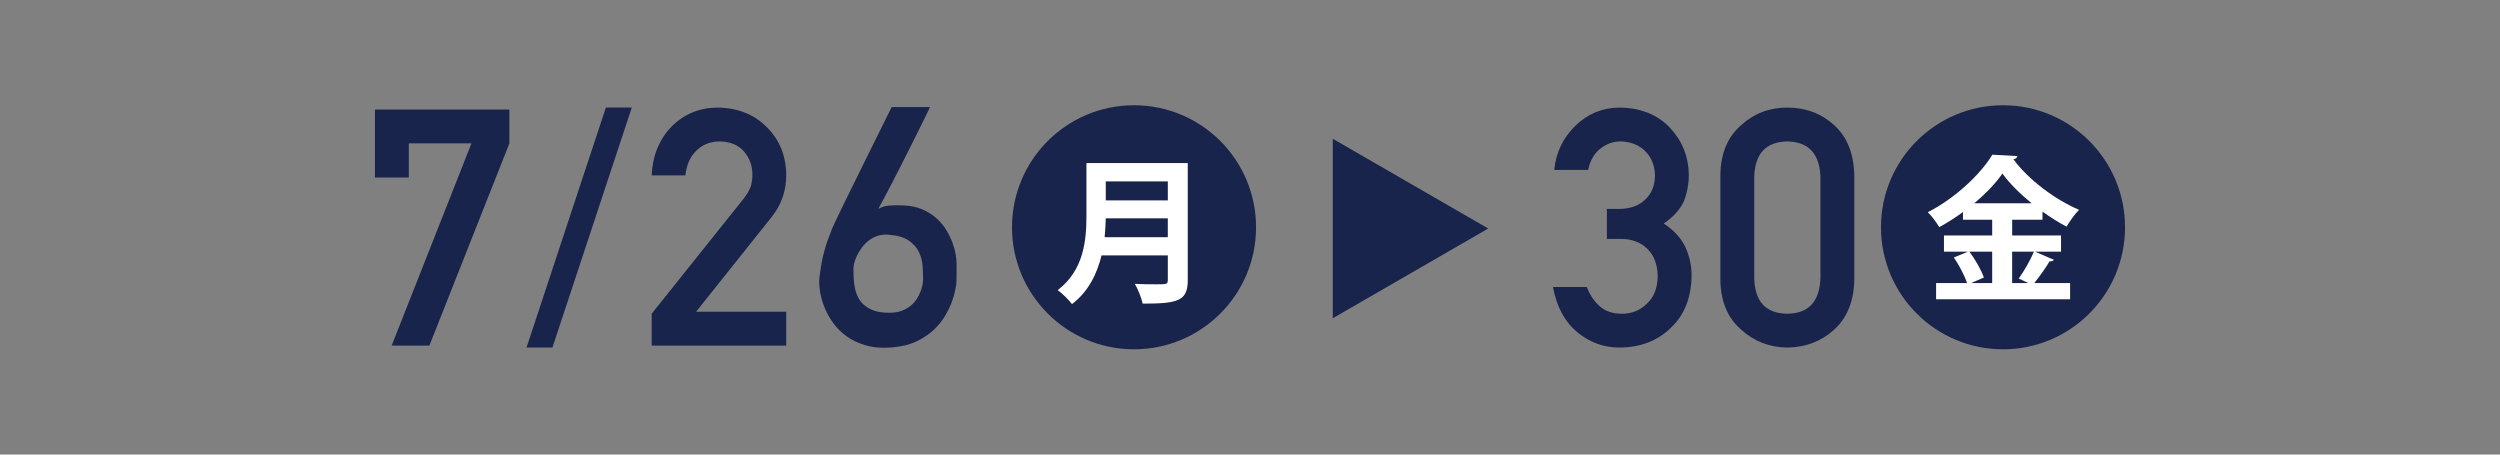 <svg enable-background="new 0 0 220 40" viewBox="0 0 220 40" xmlns="http://www.w3.org/2000/svg"><rect x="0" y="0" width="220" height="40" fill="#808080" stroke="none"/><g fill="#18244b"><path d="m32.997 9.638h11.828v2.978l-7.04 17.798h-3.32l7.025-17.798h-5.515v3.007h-2.979v-5.985z"/><path d="m53.317 9.466h2.28l-6.983 21.119h-2.28z"/><path d="m57.349 27.607 8.108-10.146c.313-.408.527-.788.641-1.14.076-.333.114-.646.114-.94 0-.779-.243-1.458-.727-2.037-.503-.58-1.216-.879-2.137-.898-.817 0-1.497.262-2.038.783-.561.523-.893 1.26-.998 2.209h-2.964c.076-1.729.656-3.158 1.739-4.289 1.092-1.102 2.437-1.662 4.033-1.682 1.786.02 3.234.59 4.346 1.711 1.13 1.111 1.705 2.521 1.724 4.231 0 1.368-.418 2.585-1.254 3.647l-6.683 8.38h7.937v2.978h-11.841z"/><path d="m81.83 9.423c.009 0-.036.103-.135.307-.1.205-.235.482-.406.834s-.371.755-.599 1.211-.468.936-.72 1.439c-.251.504-.508 1.012-.77 1.525-.261.512-.513 1.002-.755 1.467-.242.466-.463.889-.663 1.269s-.366.685-.499.912c.275-.161.586-.259.934-.292.347-.033.748-.041 1.204-.021.655.02 1.228.133 1.717.342s.91.471 1.261.783c.352.314.644.663.876 1.048s.416.761.549 1.126.226.707.278 1.025.078.568.078.748v.314s0 .32 0 .506-.002.373-.007.562-.012.352-.021.484c-.01.066-.041.24-.093.52-.052.281-.147.613-.285.998s-.334.799-.591 1.24c-.256.441-.594.859-1.012 1.254s-.926.734-1.524 1.019c-.599.285-1.311.461-2.138.527-.865.076-1.629.019-2.294-.171s-1.24-.461-1.724-.812-.888-.758-1.211-1.219c-.323-.46-.577-.933-.762-1.418-.185-.484-.309-.949-.371-1.396-.062-.445-.074-.826-.036-1.139.057-.467.119-.882.186-1.248.066-.365.145-.715.235-1.047s.192-.66.307-.983c.114-.323.247-.675.399-1.054.038-.096.143-.321.313-.678.171-.355.382-.795.634-1.318.251-.521.534-1.097.848-1.724.313-.628.627-1.264.94-1.909.741-1.502 1.572-3.178 2.494-5.031h3.363zm-.598 15.205c0-.361-.014-.76-.042-1.197-.029-.437-.136-.852-.321-1.246s-.487-.734-.905-1.02c-.418-.285-1.012-.455-1.781-.513-.361-.028-.689.01-.983.114s-.556.247-.784.428c-.228.18-.425.387-.591.619-.167.232-.304.463-.414.691-.109.229-.188.439-.235.635-.048.194-.071.344-.071.448 0 .237.005.501.014.791s.041.579.093.869.14.569.264.841c.123.271.299.511.527.719.228.21.52.381.876.514s.8.199 1.333.199c.428.01.8-.045 1.119-.164.318-.118.589-.27.812-.455.223-.186.406-.393.548-.62s.254-.451.335-.67c.081-.218.135-.415.164-.591.027-.175.042-.306.042-.392z"/><circle cx="99.794" cy="20" r="10.738"/></g><path d="m104.523 14.347v10.299c0 1.852-.871 2.073-3.968 2.073-.097-.483-.428-1.3-.691-1.741.65.041 1.382.041 1.894.041.912 0 1.009 0 1.009-.4v-2.144h-5.833c-.387 1.604-1.147 3.18-2.599 4.286-.249-.346-.898-.982-1.258-1.23 2.336-1.783 2.53-4.451 2.53-6.595v-4.589zm-7.217 4.865c-.014.525-.042 1.078-.097 1.659h5.557v-1.659zm5.461-3.248h-5.46v1.672h5.46z" fill="#fff"/><path d="m141.404 18.387h1.026c1.017 0 1.805-.28 2.366-.841.561-.541.841-1.244.841-2.109-.019-.873-.309-1.591-.869-2.151-.561-.542-1.283-.821-2.166-.841-.637 0-1.216.205-1.739.613-.551.408-.921 1.039-1.111 1.895h-2.979c.152-1.539.774-2.836 1.867-3.891 1.073-1.045 2.355-1.576 3.847-1.596 1.891.02 3.392.623 4.503 1.811 1.064 1.158 1.605 2.526 1.625 4.104 0 .798-.142 1.567-.427 2.309-.333.74-.926 1.401-1.781 1.98.874.57 1.505 1.254 1.895 2.053.371.797.556 1.633.556 2.508-.019 1.947-.622 3.481-1.81 4.603-1.168 1.149-2.669 1.733-4.503 1.753-1.416 0-2.669-.457-3.762-1.368-1.092-.912-1.8-2.232-2.123-3.962h2.978c.266.693.642 1.254 1.126 1.682.494.447 1.149.67 1.966.67.874 0 1.61-.299 2.209-.898.608-.561.921-1.357.94-2.394-.019-1.054-.333-1.871-.94-2.45-.599-.561-1.359-.842-2.28-.842h-1.254v-2.638z" fill="#18244b"/><path d="m151.393 15.437c.019-1.918.632-3.396 1.838-4.432 1.13-1.025 2.479-1.539 4.047-1.539 1.615 0 2.988.514 4.119 1.539 1.149 1.035 1.743 2.514 1.781 4.432v9.163c-.038 1.909-.632 3.382-1.781 4.417-1.131 1.026-2.503 1.549-4.119 1.568-1.567-.02-2.917-.542-4.047-1.568-1.207-1.035-1.819-2.508-1.838-4.417zm8.807.185c-.057-2.08-1.031-3.14-2.921-3.178-1.9.038-2.869 1.098-2.907 3.178v8.807c.038 2.1 1.007 3.158 2.907 3.178 1.891-.02 2.864-1.078 2.921-3.178z" fill="#18244b"/><circle cx="176.265" cy="20" fill="#18244b" r="10.738"/><path d="m179.072 22.144 1.673.719c-.069.096-.208.152-.387.138-.332.567-.885 1.341-1.341 1.908h3.152v1.424h-11.792v-1.424h2.724c-.208-.636-.691-1.562-1.162-2.253l1.245-.512h-2.115v-1.424h4.244v-1.383h-2.571v-.678c-.664.484-1.369.94-2.088 1.327-.221-.387-.677-.995-1.009-1.313 2.377-1.203 4.645-3.332 5.682-5.06l2.212.124c-.042.139-.166.264-.359.277 1.327 1.811 3.691 3.566 5.779 4.451-.415.414-.802.981-1.106 1.479-.705-.373-1.424-.828-2.115-1.326v.719h-2.668v1.383h4.3v1.424zm-3.76 0h-2.005c.525.705 1.064 1.645 1.272 2.281l-1.12.483h1.853zm3.47-4.258c-1.037-.844-1.949-1.756-2.571-2.613-.581.844-1.452 1.756-2.475 2.613zm-1.133 6.621c.456-.622 1.023-1.617 1.341-2.363h-1.922v2.765h1.424z" fill="#fff"/><path d="m130.962 20.109-13.676-7.896v15.792z" fill="#18244b"/></svg>